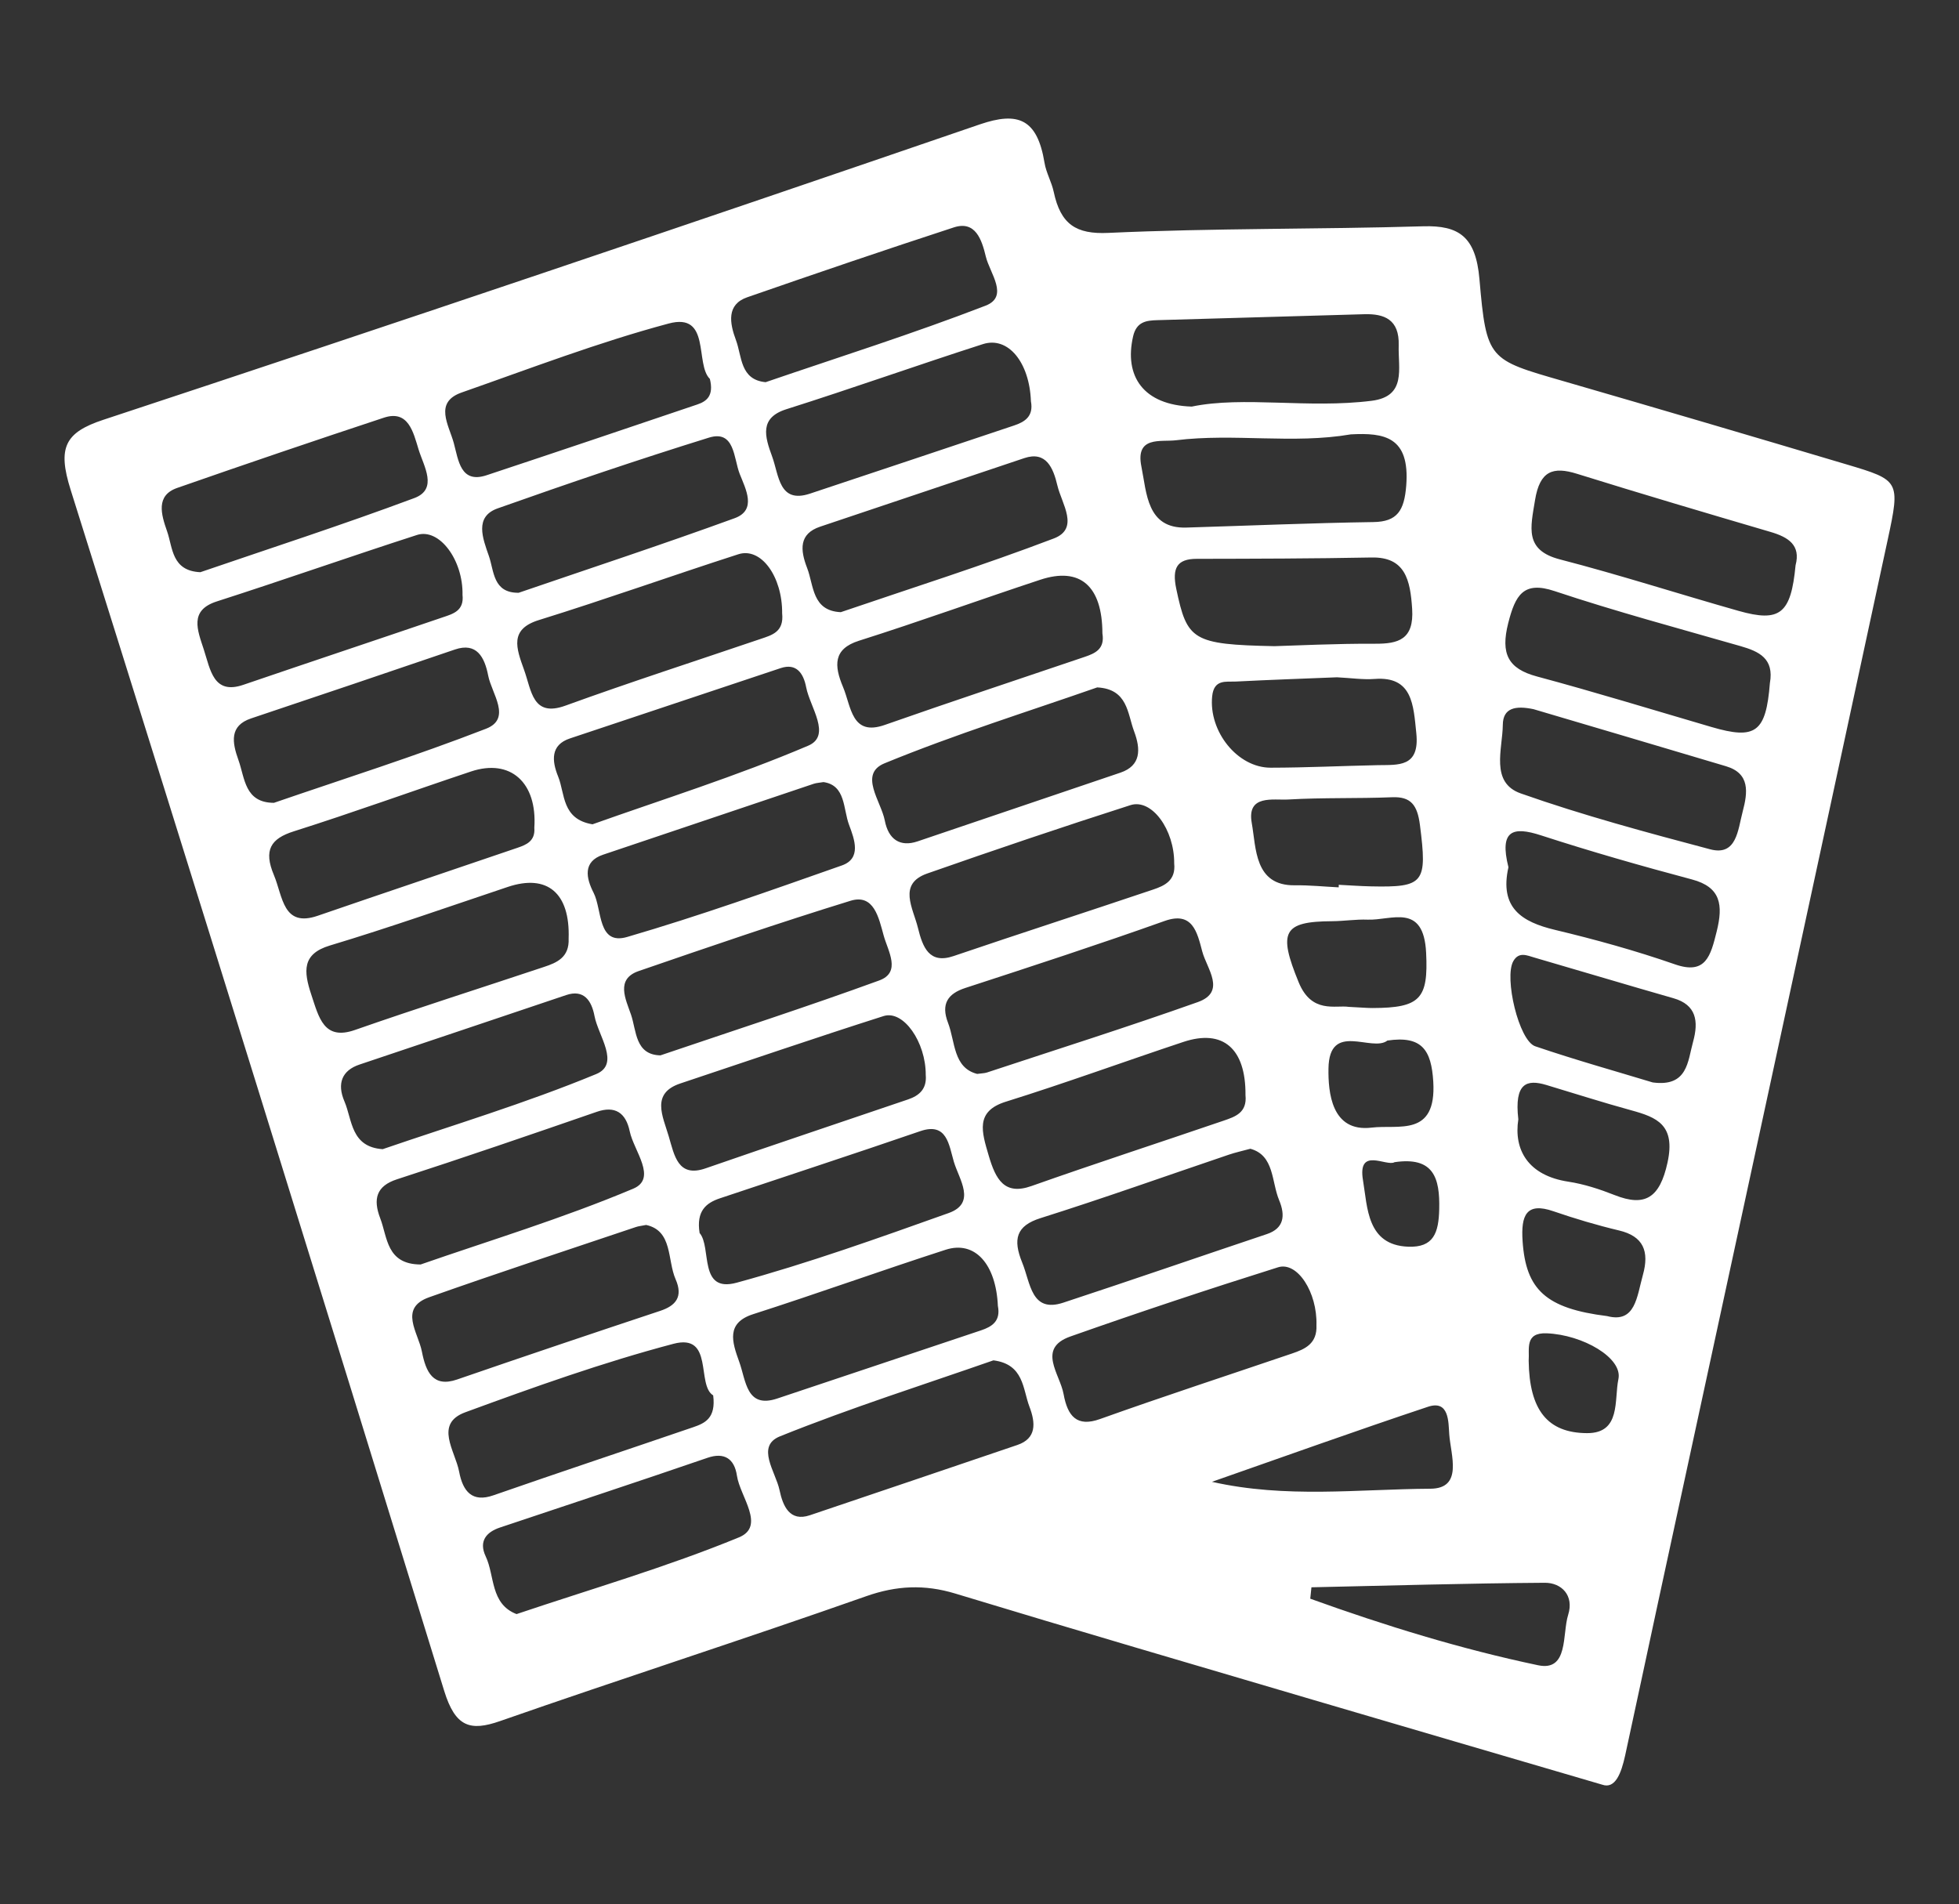 <?xml version="1.0" encoding="utf-8"?>
<!-- Generator: Adobe Illustrator 17.0.0, SVG Export Plug-In . SVG Version: 6.00 Build 0)  -->
<!DOCTYPE svg PUBLIC "-//W3C//DTD SVG 1.1//EN" "http://www.w3.org/Graphics/SVG/1.1/DTD/svg11.dtd">
<svg version="1.1" id="Livello_1" xmlns="http://www.w3.org/2000/svg" xmlns:xlink="http://www.w3.org/1999/xlink" x="0px" y="0px"
	 width="71.5px" height="69.5px" viewBox="0 0 71.5 69.5" enable-background="new 0 0 71.5 69.5" xml:space="preserve">
<rect x="0" y="0" width="71.5" height="69.5" fill="#333333" stroke="none"/>
<g id="_x33_DV4t6_1_">
	<g>
		<path fill="#FFFFFF" d="M58.476,65.142c-3.743-1.098-7.151-2.094-10.557-3.098c-4.352-1.284-8.707-2.557-13.051-3.877
			c-1.13-0.343-2.153-0.292-3.258,0.098c-4.438,1.564-8.916,3.004-13.358,4.556c-1.093,0.382-1.633,0.216-2.04-1.103
			C11.705,47.09,7.166,32.474,2.577,17.875c-0.483-1.535-0.212-2.088,1.194-2.552c10.682-3.527,21.342-7.128,31.985-10.781
			c1.398-0.48,2.103-0.209,2.367,1.4c0.059,0.362,0.259,0.7,0.336,1.062c0.253,1.19,0.819,1.551,1.99,1.497
			c3.824-0.176,7.664-0.127,11.493-0.241c1.309-0.039,1.921,0.38,2.055,1.927c0.256,2.956,0.339,2.936,3.044,3.719
			c3.457,1.001,6.91,2.019,10.361,3.047c1.926,0.573,1.959,0.599,1.498,2.738c-2.789,12.953-5.595,25.901-8.395,38.851
			c-0.398,1.843-0.788,3.688-1.189,5.53C59.171,64.733,58.952,65.311,58.476,65.142z M24.104,38.522
			c2.663-0.903,5.339-1.769,7.983-2.733c0.819-0.298,0.322-1.072,0.166-1.639c-0.181-0.655-0.356-1.535-1.213-1.27
			c-2.593,0.799-5.162,1.681-7.73,2.565c-0.85,0.293-0.473,1.028-0.279,1.591C23.233,37.625,23.177,38.501,24.104,38.522z
			 M28.547,22.387c0.011-1.333-0.765-2.425-1.599-2.156c-2.433,0.784-4.842,1.645-7.283,2.403c-1.079,0.335-0.824,1.022-0.537,1.817
			c0.276,0.765,0.307,1.742,1.511,1.305c2.359-0.856,4.746-1.627,7.121-2.434C28.176,23.181,28.618,23.068,28.547,22.387z
			 M23.583,44.712c-0.182,0.036-0.28,0.044-0.371,0.075c-2.518,0.849-5.043,1.676-7.548,2.564c-1.121,0.397-0.402,1.283-0.266,1.981
			c0.145,0.745,0.409,1.324,1.286,1.021c2.467-0.851,4.939-1.683,7.415-2.506c0.556-0.185,0.843-0.505,0.56-1.151
			C24.35,45.991,24.557,44.924,23.583,44.712z M30.056,28.547c-0.161,0.027-0.26,0.03-0.351,0.06
			c-2.565,0.862-5.129,1.727-7.693,2.59c-0.754,0.253-0.618,0.861-0.346,1.392c0.315,0.615,0.138,1.928,1.225,1.611
			c2.639-0.77,5.237-1.697,7.835-2.61c0.72-0.253,0.465-0.946,0.265-1.477C30.77,29.528,30.871,28.663,30.056,28.547z M7.312,20.886
			c2.518-0.863,5.183-1.726,7.808-2.705c0.878-0.327,0.344-1.166,0.158-1.773c-0.195-0.638-0.375-1.457-1.267-1.162
			c-2.522,0.834-5.037,1.689-7.546,2.565c-0.787,0.275-0.583,0.967-0.368,1.578C6.308,19.986,6.258,20.837,7.312,20.886z
			 M35.665,39.199c0.165-0.023,0.264-0.022,0.355-0.051c2.568-0.849,5.146-1.664,7.696-2.57c1.056-0.375,0.329-1.223,0.164-1.849
			c-0.186-0.706-0.354-1.475-1.372-1.113c-2.412,0.859-4.846,1.654-7.279,2.447c-0.631,0.206-0.896,0.579-0.627,1.273
			C34.867,38.026,34.788,38.975,35.665,39.199z M40.046,25.091c-2.497,0.874-5.172,1.707-7.761,2.77
			c-0.952,0.391-0.128,1.384,0.008,2.088c0.132,0.688,0.555,0.979,1.197,0.762c2.467-0.837,4.935-1.672,7.402-2.508
			c0.751-0.254,0.75-0.846,0.499-1.513C41.148,26.043,41.165,25.15,40.046,25.091z M15.352,46.155
			c2.476-0.862,5.169-1.676,7.758-2.766c0.892-0.375,0.022-1.385-0.125-2.09c-0.145-0.698-0.549-0.943-1.202-0.717
			c-2.426,0.839-4.854,1.673-7.295,2.464c-0.747,0.242-0.884,0.714-0.609,1.427C14.144,45.163,14.103,46.15,15.352,46.155z
			 M25.534,45.006c0.451,0.518-0.054,2.198,1.353,1.814c2.614-0.712,5.177-1.63,7.736-2.542c1.025-0.365,0.382-1.23,0.192-1.869
			c-0.181-0.609-0.245-1.459-1.229-1.12c-2.431,0.836-4.874,1.634-7.311,2.451C25.775,43.907,25.407,44.198,25.534,45.006z
			 M40.236,23.121c-0.004-1.73-0.809-2.442-2.27-1.959c-2.209,0.73-4.399,1.524-6.616,2.226c-0.944,0.299-0.909,0.908-0.581,1.688
			c0.303,0.719,0.307,1.812,1.523,1.385c2.425-0.851,4.864-1.659,7.297-2.484C39.974,23.847,40.33,23.689,40.236,23.121z
			 M42.856,31.515c0.01-1.226-0.816-2.377-1.598-2.126c-2.483,0.795-4.954,1.632-7.416,2.495c-1.082,0.379-0.517,1.26-0.34,1.98
			c0.174,0.71,0.411,1.336,1.3,1.034c2.424-0.824,4.859-1.61,7.285-2.428C42.5,32.331,42.921,32.143,42.856,31.515z M18.853,58.916
			c2.725-0.918,5.475-1.714,8.116-2.8c0.985-0.405,0.041-1.489-0.072-2.25c-0.093-0.629-0.467-0.864-1.076-0.654
			c-2.519,0.866-5.049,1.698-7.575,2.545c-0.481,0.161-0.787,0.487-0.518,1.055C18.061,57.513,17.891,58.546,18.853,58.916z
			 M33.788,39.234c0.004-1.195-0.812-2.378-1.54-2.146c-2.481,0.79-4.945,1.636-7.416,2.459c-1.082,0.361-0.643,1.19-0.425,1.927
			c0.207,0.701,0.335,1.522,1.345,1.172c2.461-0.854,4.931-1.678,7.397-2.518C33.541,39.993,33.834,39.756,33.788,39.234z
			 M25.909,13.831c-0.553-0.541,0.047-2.437-1.503-2.022c-2.559,0.684-5.05,1.639-7.557,2.518c-1.024,0.359-0.465,1.188-0.287,1.843
			c0.171,0.63,0.245,1.492,1.197,1.177c2.567-0.851,5.129-1.716,7.691-2.583C25.794,14.648,26.06,14.444,25.909,13.831z
			 M45.636,41.931c-0.311,0.084-0.548,0.136-0.777,0.213c-2.293,0.776-4.574,1.592-6.882,2.319c-0.889,0.28-1.017,0.77-0.666,1.63
			c0.304,0.745,0.325,1.841,1.496,1.456c2.483-0.817,4.954-1.673,7.433-2.504c0.62-0.208,0.682-0.67,0.446-1.237
			C46.404,43.132,46.513,42.17,45.636,41.931z M36.421,47.669c-0.068-1.531-0.839-2.397-1.906-2.052
			c-2.35,0.759-4.676,1.598-7.027,2.352c-0.99,0.318-0.774,1.004-0.509,1.734c0.253,0.695,0.257,1.724,1.391,1.344
			c2.479-0.832,4.961-1.655,7.44-2.489C36.197,48.428,36.531,48.226,36.421,47.669z M18.93,21.637
			c2.58-0.884,5.245-1.761,7.883-2.722c0.817-0.298,0.405-1.06,0.185-1.617c-0.224-0.568-0.176-1.618-1.126-1.323
			c-2.586,0.803-5.152,1.676-7.707,2.581c-0.859,0.304-0.546,1.095-0.321,1.74C18.035,20.842,17.988,21.646,18.93,21.637z
			 M48.048,48.364c0.034-1.183-0.691-2.33-1.403-2.106c-2.539,0.798-5.066,1.639-7.578,2.525c-1.23,0.434-0.381,1.367-0.248,2.103
			c0.147,0.809,0.486,1.213,1.328,0.911c2.326-0.831,4.673-1.598,7.011-2.393C47.632,49.243,48.081,49.047,48.048,48.364z
			 M26.03,50.933c-0.623-0.382,0.037-2.276-1.453-1.882c-2.57,0.679-5.09,1.579-7.593,2.498c-1.147,0.421-0.369,1.413-0.227,2.166
			c0.138,0.733,0.483,1.133,1.247,0.867c2.427-0.845,4.864-1.655,7.295-2.487C25.722,51.95,26.136,51.771,26.03,50.933z
			 M45.458,39.972c0.014-1.698-0.818-2.423-2.269-1.94c-2.162,0.719-4.304,1.503-6.477,2.181c-1.129,0.352-0.88,1.104-0.625,1.971
			c0.255,0.866,0.572,1.457,1.558,1.108c2.331-0.824,4.682-1.589,7.022-2.389C45.079,40.761,45.524,40.617,45.458,39.972z
			 M36.258,49.654c-2.501,0.875-5.182,1.724-7.789,2.773c-0.894,0.36-0.156,1.303-0.018,1.962c0.123,0.586,0.373,1.167,1.108,0.919
			c2.526-0.851,5.049-1.708,7.573-2.565c0.699-0.237,0.671-0.794,0.44-1.4C37.326,50.695,37.372,49.797,36.258,49.654z
			 M13.967,41.946c2.522-0.866,5.206-1.672,7.792-2.741c0.888-0.367,0.075-1.4-0.06-2.116c-0.108-0.571-0.392-0.985-1.035-0.768
			c-2.515,0.85-5.032,1.691-7.548,2.538c-0.631,0.213-0.826,0.687-0.544,1.345C12.86,40.874,12.8,41.866,13.967,41.946z
			 M27.944,13.95c2.657-0.91,5.372-1.767,8.028-2.793c0.866-0.335,0.154-1.188,0.01-1.787c-0.15-0.628-0.381-1.327-1.171-1.069
			c-2.521,0.823-5.033,1.679-7.539,2.55c-0.76,0.264-0.645,0.941-0.41,1.567C27.082,13.006,27.008,13.862,27.944,13.95z
			 M37.627,14.647c-0.052-1.419-0.831-2.382-1.754-2.086c-2.397,0.77-4.772,1.617-7.172,2.376c-0.992,0.314-0.788,0.996-0.52,1.725
			c0.253,0.689,0.247,1.734,1.385,1.355c2.481-0.828,4.963-1.651,7.442-2.485C37.391,15.404,37.732,15.206,37.627,14.647z
			 M19.502,30.214c0.111-1.652-0.871-2.535-2.314-2.053c-2.159,0.721-4.3,1.498-6.469,2.185c-0.837,0.265-1.106,0.682-0.722,1.595
			c0.329,0.783,0.325,1.925,1.601,1.485c2.427-0.836,4.861-1.65,7.29-2.481C19.21,30.835,19.541,30.701,19.502,30.214z
			 M30.687,22.345c2.554-0.872,5.19-1.706,7.774-2.69c0.951-0.362,0.289-1.268,0.133-1.929c-0.153-0.651-0.412-1.271-1.21-1.004
			c-2.484,0.829-4.963,1.673-7.447,2.501c-0.783,0.261-0.733,0.851-0.478,1.51C29.706,21.371,29.634,22.296,30.687,22.345z
			 M65.535,20.633c0.195-0.735-0.262-1.026-0.914-1.217c-2.359-0.693-4.717-1.391-7.067-2.123c-0.871-0.271-1.354-0.11-1.528,0.961
			c-0.163,1.004-0.397,1.827,0.91,2.165c2.183,0.565,4.342,1.263,6.516,1.878C64.966,22.726,65.367,22.408,65.535,20.633z
			 M16.881,21.713c0.025-1.271-0.846-2.449-1.662-2.186c-2.442,0.789-4.864,1.641-7.307,2.426c-1.011,0.325-0.708,1.039-0.474,1.754
			C7.68,24.449,7.79,25.37,8.88,24.997c2.429-0.83,4.864-1.64,7.294-2.469C16.536,22.406,16.944,22.294,16.881,21.713z
			 M9.998,29.304c2.528-0.87,5.163-1.704,7.74-2.704c0.951-0.369,0.208-1.282,0.081-1.936c-0.131-0.676-0.419-1.228-1.216-0.956
			c-2.478,0.845-4.957,1.684-7.439,2.515c-0.796,0.266-0.694,0.875-0.461,1.521C8.939,28.399,8.926,29.301,9.998,29.304z
			 M21.625,30.088c2.531-0.901,5.252-1.754,7.872-2.869c0.865-0.368,0.066-1.408-0.073-2.131c-0.1-0.521-0.362-0.891-0.931-0.701
			c-2.565,0.855-5.131,1.71-7.695,2.568c-0.705,0.236-0.663,0.809-0.425,1.395C20.626,28.974,20.499,29.9,21.625,30.088z
			 M43.496,14.841c1.897-0.393,4.251,0.08,6.567-0.212c1.282-0.162,0.961-1.174,0.987-2.021c0.029-0.953-0.532-1.159-1.252-1.139
			c-2.52,0.072-5.039,0.142-7.559,0.217c-0.396,0.012-0.759,0.052-0.883,0.592C41.023,13.73,41.725,14.784,43.496,14.841z
			 M20.754,34.257c0.056-1.663-0.78-2.366-2.222-1.883c-2.161,0.724-4.313,1.483-6.494,2.139c-1.017,0.306-0.961,0.938-0.675,1.797
			c0.277,0.832,0.457,1.682,1.592,1.285c2.29-0.8,4.601-1.533,6.901-2.301C20.329,35.138,20.784,34.943,20.754,34.257z
			 M49.301,15.855c-2.102,0.361-4.262-0.047-6.381,0.215c-0.552,0.068-1.489-0.169-1.261,0.961c0.196,0.969,0.197,2.27,1.638,2.226
			c2.278-0.069,4.554-0.167,6.833-0.201c0.868-0.013,1.124-0.418,1.195-1.334C51.464,15.937,50.521,15.79,49.301,15.855z
			 M64.598,24.933c0.16-0.898-0.397-1.155-1.072-1.349c-2.267-0.651-4.545-1.261-6.788-2.009c-1.133-0.378-1.43,0.144-1.69,1.167
			c-0.285,1.122-0.006,1.667,1.045,1.949c2.132,0.573,4.249,1.224,6.372,1.845C64.079,27.009,64.455,26.734,64.598,24.933z
			 M55.972,25.886c-0.661-0.139-1.116-0.047-1.122,0.57c-0.009,0.889-0.468,2.109,0.655,2.505c2.272,0.801,4.594,1.424,6.911,2.039
			c0.973,0.258,1.011-0.705,1.19-1.382c0.183-0.692,0.274-1.386-0.608-1.649C60.601,27.253,58.202,26.546,55.972,25.886z
			 M46.514,23.586c0.78-0.022,2.227-0.096,3.677-0.089c0.841,0.004,1.423-0.15,1.35-1.274c-0.068-1.054-0.252-1.898-1.483-1.874
			c-2.126,0.041-4.253,0.045-6.381,0.049c-0.716,0.001-0.906,0.332-0.745,1.097C43.327,23.368,43.516,23.525,46.514,23.586z
			 M55.055,31.655c-0.333,1.484,0.487,1.997,1.698,2.286c1.473,0.352,2.942,0.758,4.381,1.259c1.128,0.393,1.301-0.314,1.522-1.2
			c0.241-0.969,0.153-1.618-0.902-1.899c-1.845-0.492-3.685-1.017-5.508-1.609C55.222,30.159,54.715,30.295,55.055,31.655z
			 M48.798,24.722c-1.183,0.048-2.437,0.091-3.689,0.155c-0.361,0.018-0.802-0.095-0.867,0.538
			c-0.131,1.281,0.922,2.609,2.137,2.607c1.304-0.002,2.605-0.066,3.909-0.093c0.739-0.015,1.534,0.09,1.405-1.165
			c-0.106-1.034-0.139-2.085-1.516-1.982C49.747,24.815,49.307,24.747,48.798,24.722z M60.321,39.51
			c1.28,0.172,1.275-0.77,1.474-1.487c0.205-0.742,0.122-1.347-0.718-1.587c-1.694-0.484-3.382-0.993-5.074-1.484
			c-0.27-0.078-0.567-0.225-0.77,0.131c-0.341,0.6,0.202,2.904,0.8,3.107C57.519,38.696,59.027,39.117,60.321,39.51z M48.861,32.389
			c0-0.031,0.001-0.062,0.001-0.093c0.388,0.02,0.777,0.048,1.165,0.057c1.962,0.044,2.068-0.126,1.798-2.241
			c-0.094-0.732-0.332-1.04-1.016-1.012c-1.258,0.051-2.523,0.009-3.779,0.082c-0.561,0.033-1.531-0.193-1.343,0.86
			c0.164,0.913,0.092,2.292,1.572,2.272C47.792,32.307,48.327,32.363,48.861,32.389z M47.865,57.938
			c-0.014,0.139-0.029,0.278-0.043,0.416c2.731,0.985,5.502,1.838,8.314,2.429c1.121,0.236,0.877-1.135,1.099-1.84
			c0.224-0.709-0.246-1.174-0.854-1.17C53.541,57.792,50.704,57.877,47.865,57.938z M55.416,40.856
			c-0.173,1.115,0.357,2.052,1.823,2.276c0.572,0.087,1.144,0.273,1.693,0.49c1.115,0.442,1.648,0.097,1.929-1.186
			c0.303-1.384-0.395-1.654-1.328-1.91c-1.039-0.284-2.068-0.616-3.101-0.925C55.729,39.392,55.263,39.523,55.416,40.856z
			 M44.233,54.088c2.701,0.61,5.335,0.268,7.972,0.252c1.206-0.007,0.745-1.222,0.69-1.986c-0.032-0.443,0.002-1.265-0.777-1.005
			C49.479,52.228,46.86,53.17,44.233,54.088z M49.229,36.752c0.485,0.024,0.679,0.043,0.872,0.042
			c1.74-0.005,2.033-0.341,1.95-2.017c-0.09-1.839-1.267-1.174-2.134-1.209c-0.433-0.017-0.866,0.055-1.301,0.057
			c-1.793,0.01-1.97,0.391-1.217,2.229C47.874,37.015,48.747,36.678,49.229,36.752z M58.659,48.039
			c1.033,0.27,1.082-0.709,1.303-1.499c0.243-0.87,0.016-1.416-0.867-1.626c-0.808-0.192-1.61-0.431-2.401-0.703
			c-0.983-0.338-1.187,0.142-1.122,1.094C55.691,47.072,56.415,47.76,58.659,48.039z M50.638,37.981
			c-0.561,0.443-2.127-0.724-2.151,1.024c-0.012,0.847,0.1,2.333,1.574,2.154c0.978-0.119,2.372,0.36,2.251-1.676
			C52.242,38.323,51.896,37.796,50.638,37.981z M55.794,49.67c0.024,1.8,0.689,2.634,2.13,2.641
			c1.246,0.006,0.985-1.216,1.145-1.973c0.164-0.774-1.306-1.62-2.617-1.671C55.641,48.636,55.828,49.237,55.794,49.67z
			 M50.898,42.421c-0.288,0.175-1.362-0.582-1.15,0.668c0.166,0.981,0.137,2.358,1.648,2.417c0.93,0.036,1.114-0.507,1.133-1.374
			C52.555,42.998,52.329,42.21,50.898,42.421z"/>
	</g>
</g>
</svg>
